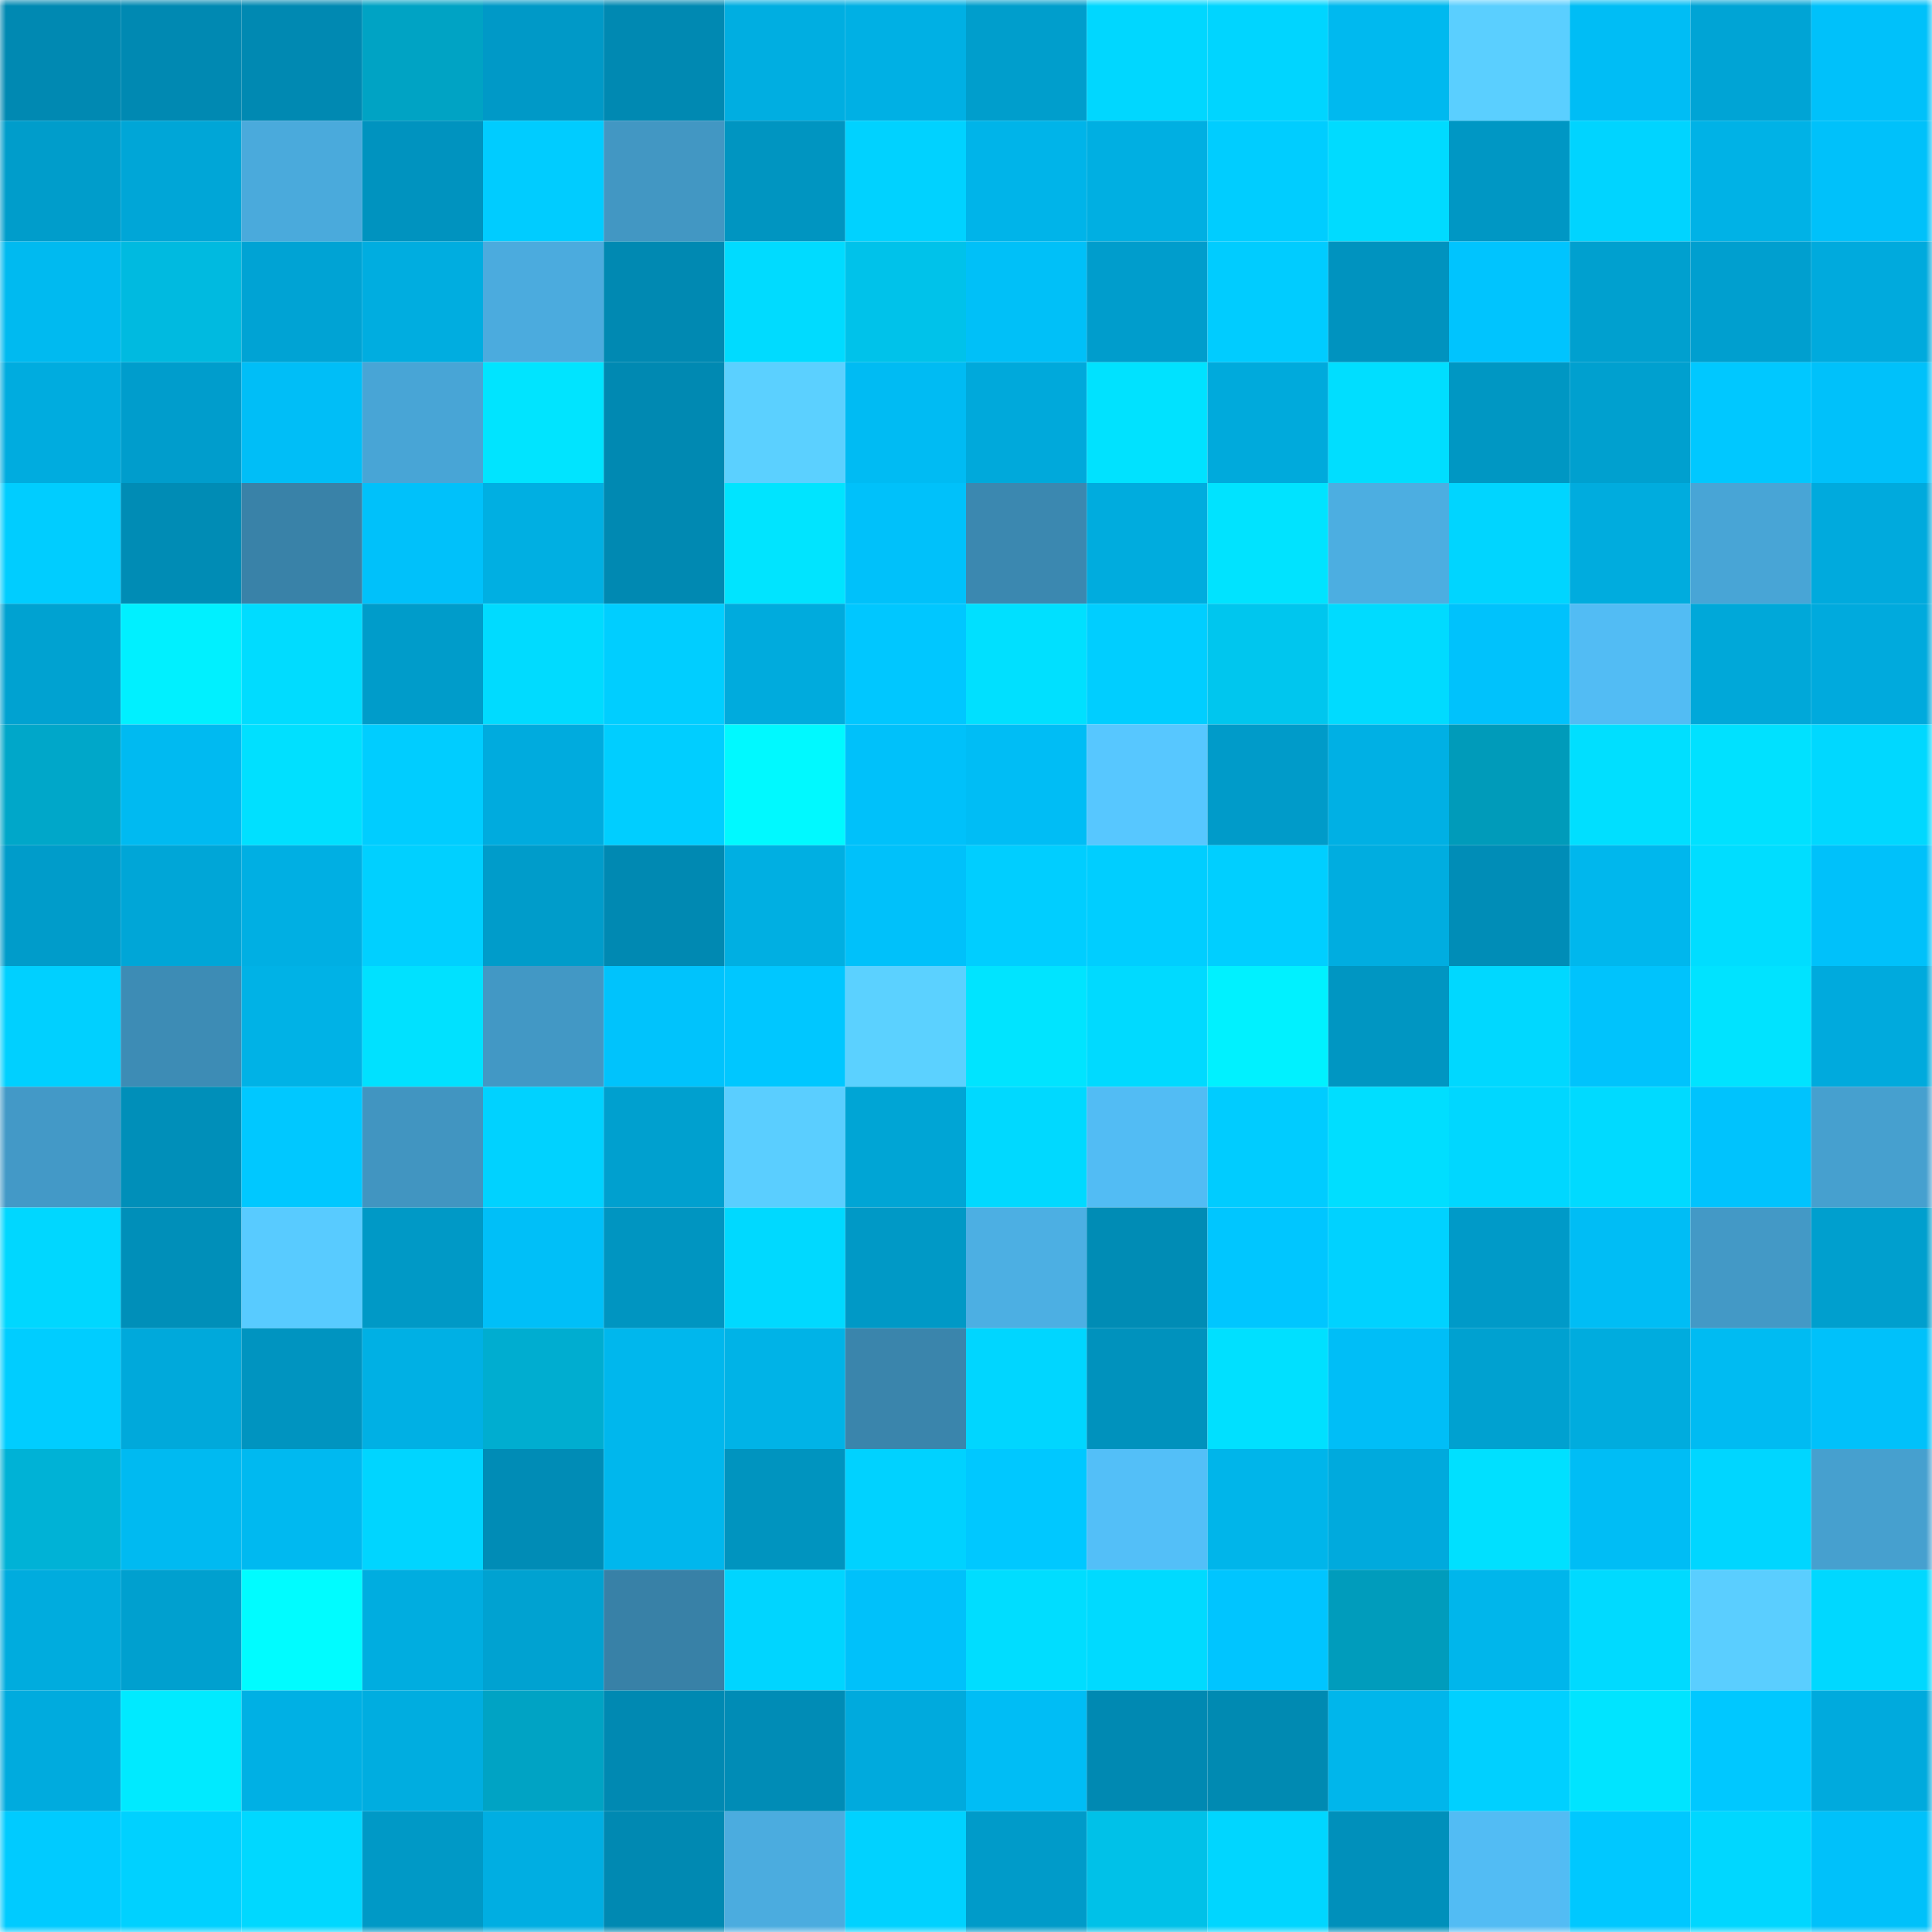 <svg viewBox="0 0 160 160" fill="none" role="img" xmlns="http://www.w3.org/2000/svg" width="240" height="240" name="ens%2Czensoft.eth"><mask id="404969718" mask-type="alpha" maskUnits="userSpaceOnUse" x="0" y="0" width="160" height="160"><rect width="160" height="160" fill="#FFFFFF"></rect></mask><g mask="url(#404969718)"><rect x="0" y="0" width="10" height="10" fill="#0089b2"></rect><rect x="10" y="0" width="10" height="10" fill="#0089b2"></rect><rect x="20" y="0" width="10" height="10" fill="#0089b2"></rect><rect x="30" y="0" width="10" height="10" fill="#00a3c4"></rect><rect x="40" y="0" width="10" height="10" fill="#0099c7"></rect><rect x="50" y="0" width="10" height="10" fill="#0089b2"></rect><rect x="60" y="0" width="10" height="10" fill="#00aee1"></rect><rect x="70" y="0" width="10" height="10" fill="#00b0e4"></rect><rect x="80" y="0" width="10" height="10" fill="#009ecc"></rect><rect x="90" y="0" width="10" height="10" fill="#00d7ff"></rect><rect x="100" y="0" width="10" height="10" fill="#00d5ff"></rect><rect x="110" y="0" width="10" height="10" fill="#00b9ef"></rect><rect x="120" y="0" width="10" height="10" fill="#5acfff"></rect><rect x="130" y="0" width="10" height="10" fill="#00bdf5"></rect><rect x="140" y="0" width="10" height="10" fill="#00a4d5"></rect><rect x="150" y="0" width="10" height="10" fill="#00c1fa"></rect><rect x="0" y="10" width="10" height="10" fill="#009dcb"></rect><rect x="10" y="10" width="10" height="10" fill="#00a6d7"></rect><rect x="20" y="10" width="10" height="10" fill="#4aaadc"></rect><rect x="30" y="10" width="10" height="10" fill="#0093bf"></rect><rect x="40" y="10" width="10" height="10" fill="#00ccff"></rect><rect x="50" y="10" width="10" height="10" fill="#4297c3"></rect><rect x="60" y="10" width="10" height="10" fill="#0095c1"></rect><rect x="70" y="10" width="10" height="10" fill="#00d2ff"></rect><rect x="80" y="10" width="10" height="10" fill="#00b4e9"></rect><rect x="90" y="10" width="10" height="10" fill="#00afe2"></rect><rect x="100" y="10" width="10" height="10" fill="#00cdff"></rect><rect x="110" y="10" width="10" height="10" fill="#00dbff"></rect><rect x="120" y="10" width="10" height="10" fill="#0097c4"></rect><rect x="130" y="10" width="10" height="10" fill="#00d4ff"></rect><rect x="140" y="10" width="10" height="10" fill="#00b2e6"></rect><rect x="150" y="10" width="10" height="10" fill="#00c1fa"></rect><rect x="0" y="20" width="10" height="10" fill="#00baf0"></rect><rect x="10" y="20" width="10" height="10" fill="#00bae0"></rect><rect x="20" y="20" width="10" height="10" fill="#00a3d4"></rect><rect x="30" y="20" width="10" height="10" fill="#00ade0"></rect><rect x="40" y="20" width="10" height="10" fill="#4babde"></rect><rect x="50" y="20" width="10" height="10" fill="#0089b2"></rect><rect x="60" y="20" width="10" height="10" fill="#00dbff"></rect><rect x="70" y="20" width="10" height="10" fill="#00c2ea"></rect><rect x="80" y="20" width="10" height="10" fill="#00c0f8"></rect><rect x="90" y="20" width="10" height="10" fill="#009dcc"></rect><rect x="100" y="20" width="10" height="10" fill="#00ccff"></rect><rect x="110" y="20" width="10" height="10" fill="#0093bf"></rect><rect x="120" y="20" width="10" height="10" fill="#00c4fe"></rect><rect x="130" y="20" width="10" height="10" fill="#00a0cf"></rect><rect x="140" y="20" width="10" height="10" fill="#009fcf"></rect><rect x="150" y="20" width="10" height="10" fill="#00aadd"></rect><rect x="0" y="30" width="10" height="10" fill="#00acdf"></rect><rect x="10" y="30" width="10" height="10" fill="#009dcc"></rect><rect x="20" y="30" width="10" height="10" fill="#00bef7"></rect><rect x="30" y="30" width="10" height="10" fill="#48a5d6"></rect><rect x="40" y="30" width="10" height="10" fill="#00e4ff"></rect><rect x="50" y="30" width="10" height="10" fill="#0089b2"></rect><rect x="60" y="30" width="10" height="10" fill="#5bd0ff"></rect><rect x="70" y="30" width="10" height="10" fill="#00bbf3"></rect><rect x="80" y="30" width="10" height="10" fill="#00a9db"></rect><rect x="90" y="30" width="10" height="10" fill="#00e2ff"></rect><rect x="100" y="30" width="10" height="10" fill="#00aadc"></rect><rect x="110" y="30" width="10" height="10" fill="#00deff"></rect><rect x="120" y="30" width="10" height="10" fill="#0097c3"></rect><rect x="130" y="30" width="10" height="10" fill="#00a0cf"></rect><rect x="140" y="30" width="10" height="10" fill="#00c8ff"></rect><rect x="150" y="30" width="10" height="10" fill="#00c1fa"></rect><rect x="0" y="40" width="10" height="10" fill="#00cdff"></rect><rect x="10" y="40" width="10" height="10" fill="#008cb5"></rect><rect x="20" y="40" width="10" height="10" fill="#3982a8"></rect><rect x="30" y="40" width="10" height="10" fill="#00c1fa"></rect><rect x="40" y="40" width="10" height="10" fill="#00afe2"></rect><rect x="50" y="40" width="10" height="10" fill="#0089b2"></rect><rect x="60" y="40" width="10" height="10" fill="#00e4ff"></rect><rect x="70" y="40" width="10" height="10" fill="#00c1fa"></rect><rect x="80" y="40" width="10" height="10" fill="#3b88b0"></rect><rect x="90" y="40" width="10" height="10" fill="#00acde"></rect><rect x="100" y="40" width="10" height="10" fill="#00e3ff"></rect><rect x="110" y="40" width="10" height="10" fill="#4caee1"></rect><rect x="120" y="40" width="10" height="10" fill="#00d5ff"></rect><rect x="130" y="40" width="10" height="10" fill="#00acde"></rect><rect x="140" y="40" width="10" height="10" fill="#48a5d6"></rect><rect x="150" y="40" width="10" height="10" fill="#00aadd"></rect><rect x="0" y="50" width="10" height="10" fill="#00a2d1"></rect><rect x="10" y="50" width="10" height="10" fill="#00f0ff"></rect><rect x="20" y="50" width="10" height="10" fill="#00dcff"></rect><rect x="30" y="50" width="10" height="10" fill="#009cca"></rect><rect x="40" y="50" width="10" height="10" fill="#00dbff"></rect><rect x="50" y="50" width="10" height="10" fill="#00ceff"></rect><rect x="60" y="50" width="10" height="10" fill="#00abdd"></rect><rect x="70" y="50" width="10" height="10" fill="#00c7ff"></rect><rect x="80" y="50" width="10" height="10" fill="#00e0ff"></rect><rect x="90" y="50" width="10" height="10" fill="#00ceff"></rect><rect x="100" y="50" width="10" height="10" fill="#00c6ee"></rect><rect x="110" y="50" width="10" height="10" fill="#00dbff"></rect><rect x="120" y="50" width="10" height="10" fill="#00c2fc"></rect><rect x="130" y="50" width="10" height="10" fill="#52bcf4"></rect><rect x="140" y="50" width="10" height="10" fill="#00a8d9"></rect><rect x="150" y="50" width="10" height="10" fill="#00aadd"></rect><rect x="0" y="60" width="10" height="10" fill="#00a7c9"></rect><rect x="10" y="60" width="10" height="10" fill="#00baf1"></rect><rect x="20" y="60" width="10" height="10" fill="#00e0ff"></rect><rect x="30" y="60" width="10" height="10" fill="#00cdff"></rect><rect x="40" y="60" width="10" height="10" fill="#00abde"></rect><rect x="50" y="60" width="10" height="10" fill="#00ceff"></rect><rect x="60" y="60" width="10" height="10" fill="#00f9ff"></rect><rect x="70" y="60" width="10" height="10" fill="#00c1fa"></rect><rect x="80" y="60" width="10" height="10" fill="#00bdf5"></rect><rect x="90" y="60" width="10" height="10" fill="#57c7ff"></rect><rect x="100" y="60" width="10" height="10" fill="#009bc9"></rect><rect x="110" y="60" width="10" height="10" fill="#00b0e4"></rect><rect x="120" y="60" width="10" height="10" fill="#009bba"></rect><rect x="130" y="60" width="10" height="10" fill="#00dfff"></rect><rect x="140" y="60" width="10" height="10" fill="#00e1ff"></rect><rect x="150" y="60" width="10" height="10" fill="#00d8ff"></rect><rect x="0" y="70" width="10" height="10" fill="#009cca"></rect><rect x="10" y="70" width="10" height="10" fill="#00a6d7"></rect><rect x="20" y="70" width="10" height="10" fill="#00afe3"></rect><rect x="30" y="70" width="10" height="10" fill="#00d0ff"></rect><rect x="40" y="70" width="10" height="10" fill="#009cca"></rect><rect x="50" y="70" width="10" height="10" fill="#0089b2"></rect><rect x="60" y="70" width="10" height="10" fill="#00afe2"></rect><rect x="70" y="70" width="10" height="10" fill="#00c1fa"></rect><rect x="80" y="70" width="10" height="10" fill="#00ceff"></rect><rect x="90" y="70" width="10" height="10" fill="#00ceff"></rect><rect x="100" y="70" width="10" height="10" fill="#00cfff"></rect><rect x="110" y="70" width="10" height="10" fill="#00ade0"></rect><rect x="120" y="70" width="10" height="10" fill="#008db7"></rect><rect x="130" y="70" width="10" height="10" fill="#00b7ed"></rect><rect x="140" y="70" width="10" height="10" fill="#00ddff"></rect><rect x="150" y="70" width="10" height="10" fill="#00c1fa"></rect><rect x="0" y="80" width="10" height="10" fill="#00d0ff"></rect><rect x="10" y="80" width="10" height="10" fill="#3d8cb5"></rect><rect x="20" y="80" width="10" height="10" fill="#00b2e6"></rect><rect x="30" y="80" width="10" height="10" fill="#00e1ff"></rect><rect x="40" y="80" width="10" height="10" fill="#4298c5"></rect><rect x="50" y="80" width="10" height="10" fill="#00c3fc"></rect><rect x="60" y="80" width="10" height="10" fill="#00c7ff"></rect><rect x="70" y="80" width="10" height="10" fill="#5bd1ff"></rect><rect x="80" y="80" width="10" height="10" fill="#00e4ff"></rect><rect x="90" y="80" width="10" height="10" fill="#00daff"></rect><rect x="100" y="80" width="10" height="10" fill="#00f1ff"></rect><rect x="110" y="80" width="10" height="10" fill="#0096c2"></rect><rect x="120" y="80" width="10" height="10" fill="#00d8ff"></rect><rect x="130" y="80" width="10" height="10" fill="#00c3fc"></rect><rect x="140" y="80" width="10" height="10" fill="#00e3ff"></rect><rect x="150" y="80" width="10" height="10" fill="#00aadd"></rect><rect x="0" y="90" width="10" height="10" fill="#4399c7"></rect><rect x="10" y="90" width="10" height="10" fill="#008fb9"></rect><rect x="20" y="90" width="10" height="10" fill="#00c8ff"></rect><rect x="30" y="90" width="10" height="10" fill="#4195c1"></rect><rect x="40" y="90" width="10" height="10" fill="#00d2ff"></rect><rect x="50" y="90" width="10" height="10" fill="#00a0cf"></rect><rect x="60" y="90" width="10" height="10" fill="#5aceff"></rect><rect x="70" y="90" width="10" height="10" fill="#00a5d5"></rect><rect x="80" y="90" width="10" height="10" fill="#00d9ff"></rect><rect x="90" y="90" width="10" height="10" fill="#52bcf4"></rect><rect x="100" y="90" width="10" height="10" fill="#00ccff"></rect><rect x="110" y="90" width="10" height="10" fill="#00deff"></rect><rect x="120" y="90" width="10" height="10" fill="#00d7ff"></rect><rect x="130" y="90" width="10" height="10" fill="#00daff"></rect><rect x="140" y="90" width="10" height="10" fill="#00c3fd"></rect><rect x="150" y="90" width="10" height="10" fill="#46a0cf"></rect><rect x="0" y="100" width="10" height="10" fill="#00d7ff"></rect><rect x="10" y="100" width="10" height="10" fill="#008fb9"></rect><rect x="20" y="100" width="10" height="10" fill="#58cbff"></rect><rect x="30" y="100" width="10" height="10" fill="#0099c6"></rect><rect x="40" y="100" width="10" height="10" fill="#00bff8"></rect><rect x="50" y="100" width="10" height="10" fill="#0095c1"></rect><rect x="60" y="100" width="10" height="10" fill="#00d9ff"></rect><rect x="70" y="100" width="10" height="10" fill="#0099c6"></rect><rect x="80" y="100" width="10" height="10" fill="#4cafe3"></rect><rect x="90" y="100" width="10" height="10" fill="#008cb5"></rect><rect x="100" y="100" width="10" height="10" fill="#00c6ff"></rect><rect x="110" y="100" width="10" height="10" fill="#00d2ff"></rect><rect x="120" y="100" width="10" height="10" fill="#009ac8"></rect><rect x="130" y="100" width="10" height="10" fill="#00bdf5"></rect><rect x="140" y="100" width="10" height="10" fill="#4399c6"></rect><rect x="150" y="100" width="10" height="10" fill="#009fce"></rect><rect x="0" y="110" width="10" height="10" fill="#00cdff"></rect><rect x="10" y="110" width="10" height="10" fill="#00a9db"></rect><rect x="20" y="110" width="10" height="10" fill="#0094c0"></rect><rect x="30" y="110" width="10" height="10" fill="#00b0e4"></rect><rect x="40" y="110" width="10" height="10" fill="#00add0"></rect><rect x="50" y="110" width="10" height="10" fill="#00b7ed"></rect><rect x="60" y="110" width="10" height="10" fill="#00b3e7"></rect><rect x="70" y="110" width="10" height="10" fill="#3a85ac"></rect><rect x="80" y="110" width="10" height="10" fill="#00d6ff"></rect><rect x="90" y="110" width="10" height="10" fill="#0092bd"></rect><rect x="100" y="110" width="10" height="10" fill="#00e0ff"></rect><rect x="110" y="110" width="10" height="10" fill="#00bef7"></rect><rect x="120" y="110" width="10" height="10" fill="#00a1d0"></rect><rect x="130" y="110" width="10" height="10" fill="#00acde"></rect><rect x="140" y="110" width="10" height="10" fill="#00bbf2"></rect><rect x="150" y="110" width="10" height="10" fill="#00c1fa"></rect><rect x="0" y="120" width="10" height="10" fill="#00b2d6"></rect><rect x="10" y="120" width="10" height="10" fill="#00baf1"></rect><rect x="20" y="120" width="10" height="10" fill="#00b9f0"></rect><rect x="30" y="120" width="10" height="10" fill="#00d5ff"></rect><rect x="40" y="120" width="10" height="10" fill="#008cb6"></rect><rect x="50" y="120" width="10" height="10" fill="#00b7ed"></rect><rect x="60" y="120" width="10" height="10" fill="#0094bf"></rect><rect x="70" y="120" width="10" height="10" fill="#00d2ff"></rect><rect x="80" y="120" width="10" height="10" fill="#00c8ff"></rect><rect x="90" y="120" width="10" height="10" fill="#53bff8"></rect><rect x="100" y="120" width="10" height="10" fill="#00b5ea"></rect><rect x="110" y="120" width="10" height="10" fill="#00aadd"></rect><rect x="120" y="120" width="10" height="10" fill="#00e0ff"></rect><rect x="130" y="120" width="10" height="10" fill="#00bdf5"></rect><rect x="140" y="120" width="10" height="10" fill="#00d6ff"></rect><rect x="150" y="120" width="10" height="10" fill="#46a0cf"></rect><rect x="0" y="130" width="10" height="10" fill="#00acde"></rect><rect x="10" y="130" width="10" height="10" fill="#00a0cf"></rect><rect x="20" y="130" width="10" height="10" fill="#00fcff"></rect><rect x="30" y="130" width="10" height="10" fill="#00ade0"></rect><rect x="40" y="130" width="10" height="10" fill="#00a2d1"></rect><rect x="50" y="130" width="10" height="10" fill="#3881a7"></rect><rect x="60" y="130" width="10" height="10" fill="#00d5ff"></rect><rect x="70" y="130" width="10" height="10" fill="#00c1fa"></rect><rect x="80" y="130" width="10" height="10" fill="#00ddff"></rect><rect x="90" y="130" width="10" height="10" fill="#00daff"></rect><rect x="100" y="130" width="10" height="10" fill="#00c5ff"></rect><rect x="110" y="130" width="10" height="10" fill="#009cbc"></rect><rect x="120" y="130" width="10" height="10" fill="#00b6eb"></rect><rect x="130" y="130" width="10" height="10" fill="#00daff"></rect><rect x="140" y="130" width="10" height="10" fill="#5aceff"></rect><rect x="150" y="130" width="10" height="10" fill="#00d8ff"></rect><rect x="0" y="140" width="10" height="10" fill="#00abde"></rect><rect x="10" y="140" width="10" height="10" fill="#00eaff"></rect><rect x="20" y="140" width="10" height="10" fill="#00b0e4"></rect><rect x="30" y="140" width="10" height="10" fill="#00ade0"></rect><rect x="40" y="140" width="10" height="10" fill="#00a3c4"></rect><rect x="50" y="140" width="10" height="10" fill="#0089b2"></rect><rect x="60" y="140" width="10" height="10" fill="#008cb6"></rect><rect x="70" y="140" width="10" height="10" fill="#00aadd"></rect><rect x="80" y="140" width="10" height="10" fill="#00bdf5"></rect><rect x="90" y="140" width="10" height="10" fill="#0089b2"></rect><rect x="100" y="140" width="10" height="10" fill="#008ab2"></rect><rect x="110" y="140" width="10" height="10" fill="#00b6eb"></rect><rect x="120" y="140" width="10" height="10" fill="#00d0ff"></rect><rect x="130" y="140" width="10" height="10" fill="#00e4ff"></rect><rect x="140" y="140" width="10" height="10" fill="#00c8ff"></rect><rect x="150" y="140" width="10" height="10" fill="#00aadd"></rect><rect x="0" y="150" width="10" height="10" fill="#00cbff"></rect><rect x="10" y="150" width="10" height="10" fill="#00d1ff"></rect><rect x="20" y="150" width="10" height="10" fill="#00d8ff"></rect><rect x="30" y="150" width="10" height="10" fill="#0099c6"></rect><rect x="40" y="150" width="10" height="10" fill="#00aee2"></rect><rect x="50" y="150" width="10" height="10" fill="#0089b2"></rect><rect x="60" y="150" width="10" height="10" fill="#4bacdf"></rect><rect x="70" y="150" width="10" height="10" fill="#00d2ff"></rect><rect x="80" y="150" width="10" height="10" fill="#009bc9"></rect><rect x="90" y="150" width="10" height="10" fill="#00c1e8"></rect><rect x="100" y="150" width="10" height="10" fill="#00d6ff"></rect><rect x="110" y="150" width="10" height="10" fill="#0090bb"></rect><rect x="120" y="150" width="10" height="10" fill="#52bcf4"></rect><rect x="130" y="150" width="10" height="10" fill="#00c8ff"></rect><rect x="140" y="150" width="10" height="10" fill="#00d7ff"></rect><rect x="150" y="150" width="10" height="10" fill="#00c1fa"></rect></g></svg>